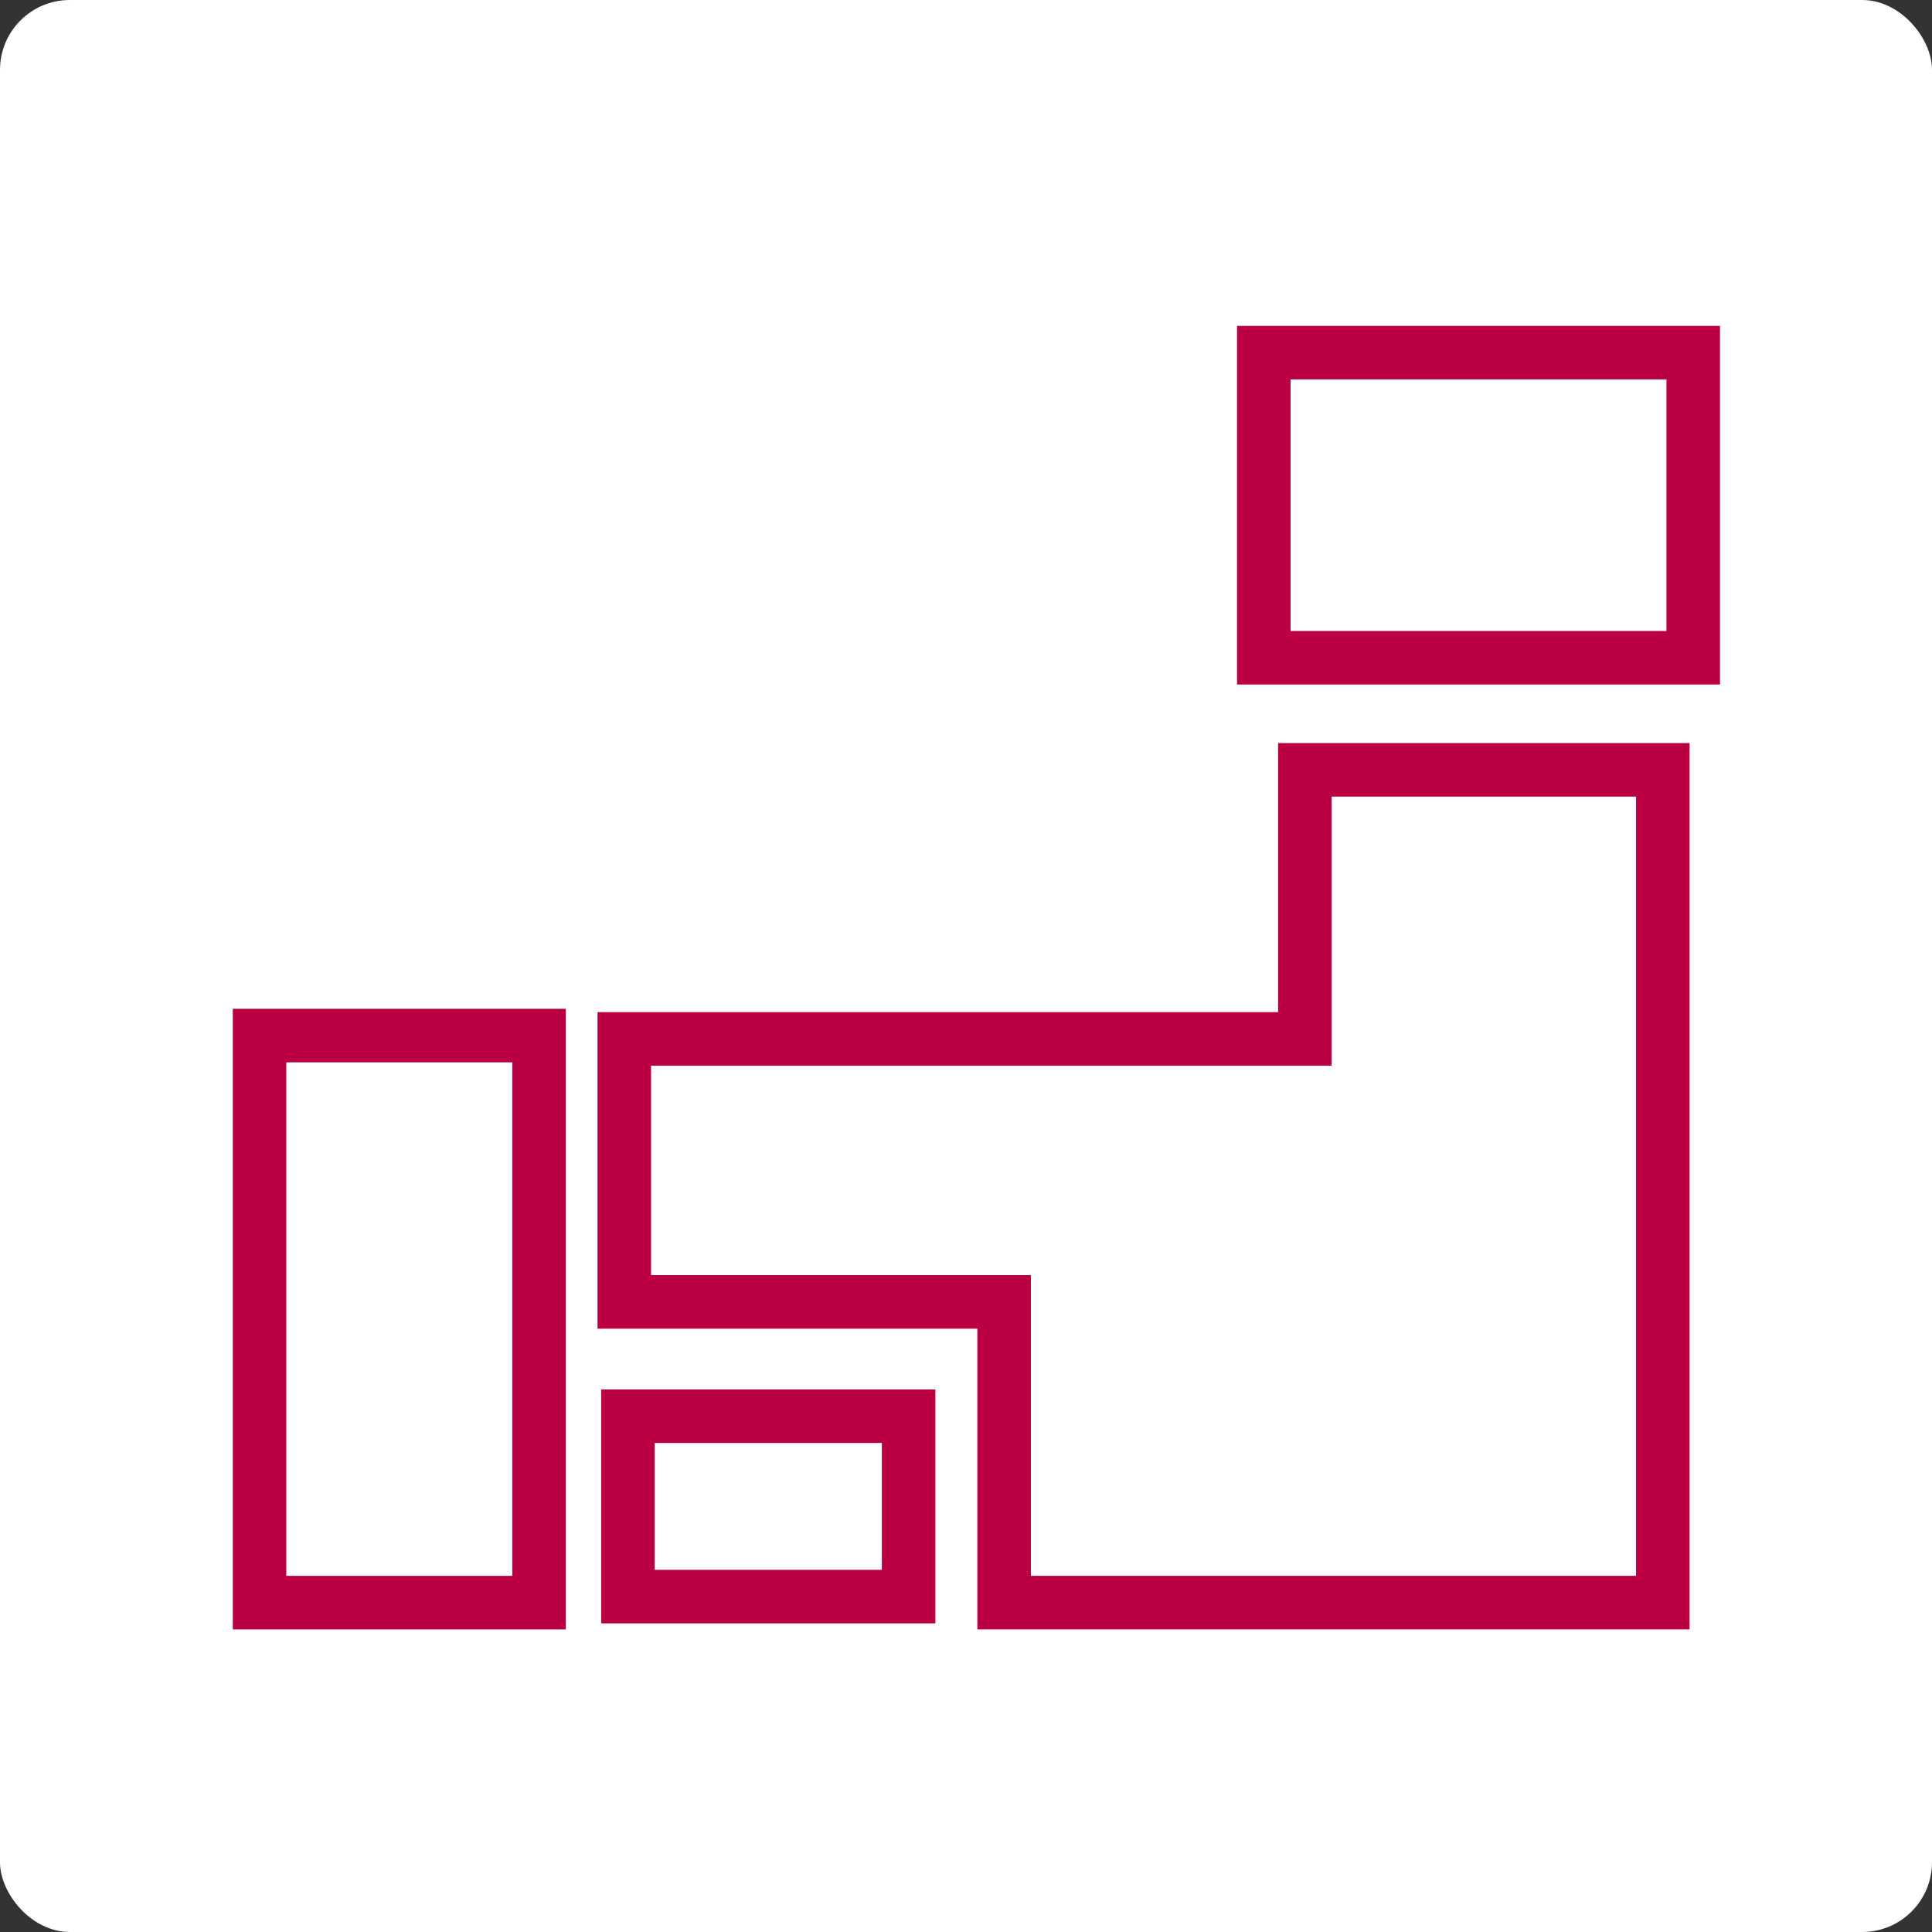 <svg xmlns="http://www.w3.org/2000/svg" width="83" height="83" viewBox="0 0 83 83">
  <rect x="0" y="0" width="83" height="83" fill="#333333" stroke="none"/>
  <g id="グループ_20853" data-name="グループ 20853" transform="translate(-19578 4181)">
    <g id="グループ_20823" data-name="グループ 20823" transform="translate(19578 -4181.004)">
      <g id="グループ_20656" data-name="グループ 20656" transform="translate(0 0)">
        <rect id="長方形_5105" data-name="長方形 5105" width="83" height="83" rx="3" transform="translate(0 0.004)" fill="#fff"/>
      </g>
    </g>
    <g id="グループ_20826" data-name="グループ 20826" transform="translate(19343.023 -7176)">
      <g id="長方形_5205" data-name="長方形 5205" transform="translate(288.12 3009)" fill="#fff" stroke="#ba0042" stroke-width="2.3">
        <rect width="20.749" height="15.407" stroke="none"/>
        <rect x="1.15" y="1.15" width="18.449" height="13.107" fill="none"/>
      </g>
      <g id="長方形_5207" data-name="長方形 5207" transform="translate(244.977 3038.339)" fill="#fff" stroke="#ba0042" stroke-width="2.3">
        <rect width="14.308" height="26.661" stroke="none"/>
        <rect x="1.15" y="1.15" width="12.008" height="24.361" fill="none"/>
      </g>
      <g id="合体_6" data-name="合体 6" transform="translate(260.647 3026.923)" fill="#fff">
        <path d="M 45.766 36.926 L 42.157 36.926 L 17.468 36.926 L 17.468 25.158 L 17.468 24.008 L 16.318 24.008 L 1.15 24.008 L 1.15 12.709 L 29.237 12.709 L 30.387 12.709 L 30.387 11.559 L 30.387 1.15 L 45.766 1.15 L 45.766 36.926 Z" stroke="none"/>
        <path d="M 44.616 35.776 L 44.616 2.3 L 31.537 2.3 L 31.537 13.859 L 2.3 13.859 L 2.3 22.858 L 18.618 22.858 L 18.618 35.776 L 44.616 35.776 M 46.916 38.076 L 16.318 38.076 L 16.318 25.158 L 1.409912101735245e-06 25.158 L 1.409912101735245e-06 11.559 L 29.237 11.559 L 29.237 9.246826380149287e-07 L 46.916 9.246826380149287e-07 L 46.916 38.076 Z" stroke="none" fill="#ba0042"/>
      </g>
      <g id="長方形_5211" data-name="長方形 5211" transform="translate(260.804 3054.691)" fill="#fff" stroke="#ba0042" stroke-width="2.3">
        <rect width="14.358" height="10.05" stroke="none"/>
        <rect x="1.15" y="1.15" width="12.058" height="7.75" fill="none"/>
      </g>
    </g>
  </g>
</svg>

